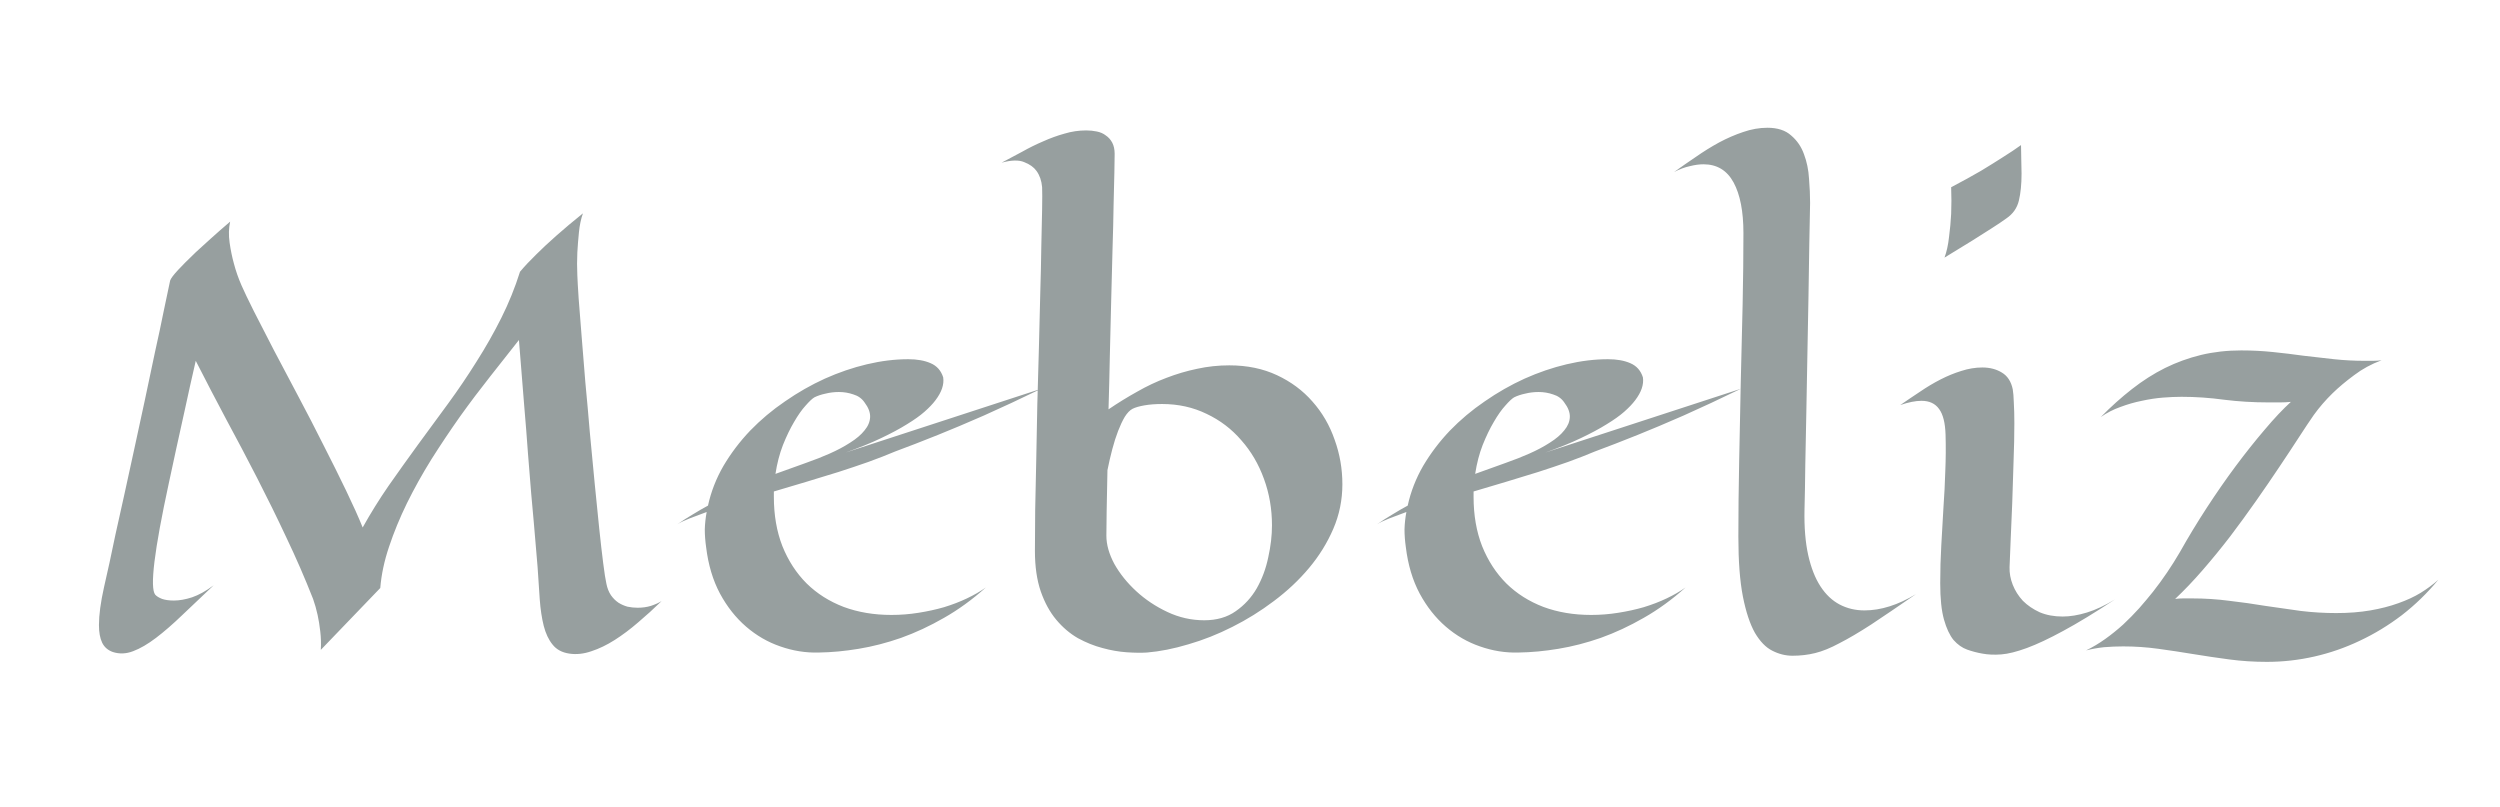 <?xml version="1.0" encoding="UTF-8"?> <svg xmlns="http://www.w3.org/2000/svg" width="412" height="133" viewBox="0 0 412 133" fill="none"><g clip-path="url(#clip0_14_10)"><path d="M109.031 99.057C107.771 100.287 106.482 101.459 105.164 102.572C103.875 103.686 102.586 104.652 101.297 105.473C100.008 106.293 98.733 106.908 97.474 107.318C96.214 107.758 94.998 107.89 93.826 107.714C92.625 107.538 91.702 107.04 91.058 106.22C90.413 105.429 89.93 104.403 89.607 103.144C89.285 101.854 89.065 100.39 88.948 98.749C88.831 97.108 88.714 95.351 88.597 93.476C88.45 91.894 88.245 89.477 87.981 86.225C87.864 84.848 87.718 83.222 87.542 81.347C87.395 79.442 87.22 77.26 87.015 74.799C86.839 72.309 86.619 69.525 86.356 66.449C86.092 63.344 85.814 59.872 85.52 56.034C84.026 57.909 82.444 59.916 80.774 62.055C79.105 64.164 77.449 66.361 75.809 68.647C74.197 70.932 72.63 73.275 71.106 75.678C69.612 78.08 68.265 80.497 67.064 82.929C65.892 85.331 64.91 87.719 64.119 90.092C63.328 92.436 62.845 94.706 62.669 96.903L52.869 107.099C52.928 106.073 52.898 105.062 52.781 104.066C52.664 103.041 52.518 102.133 52.342 101.342C52.137 100.404 51.888 99.525 51.595 98.705C50.247 95.277 48.782 91.908 47.2 88.598C45.648 85.287 44.036 82.006 42.366 78.754C40.696 75.502 38.997 72.279 37.269 69.086C35.569 65.893 33.899 62.685 32.259 59.462C31.585 62.392 30.984 65.087 30.457 67.548C29.93 69.98 29.461 72.103 29.051 73.92C28.582 76.029 28.172 77.934 27.82 79.633C25.418 90.736 24.671 96.859 25.579 98.002C25.814 98.266 26.194 98.5 26.722 98.705C27.249 98.881 27.894 98.969 28.655 98.969C29.564 98.969 30.56 98.793 31.644 98.441C32.757 98.061 33.943 97.401 35.203 96.464C33.328 98.222 31.614 99.848 30.061 101.342C28.509 102.836 27.059 104.096 25.711 105.121C24.363 106.146 23.104 106.879 21.932 107.318C20.789 107.758 19.676 107.802 18.592 107.45C17.771 107.157 17.186 106.645 16.834 105.912C16.482 105.18 16.307 104.213 16.307 103.012C16.307 101.342 16.585 99.262 17.142 96.772C17.727 94.252 18.357 91.352 19.031 88.07C19.441 86.254 19.91 84.144 20.438 81.742C20.965 79.311 21.521 76.762 22.107 74.096C22.693 71.43 23.279 68.72 23.865 65.966C24.451 63.183 25.008 60.546 25.535 58.056C26.092 55.565 26.575 53.295 26.985 51.244C27.425 49.193 27.776 47.523 28.04 46.234C28.157 45.883 28.597 45.297 29.358 44.477C29.681 44.125 30.076 43.715 30.545 43.246C31.043 42.748 31.629 42.177 32.303 41.532C33.006 40.888 33.812 40.155 34.72 39.335C35.657 38.485 36.727 37.548 37.928 36.523C37.693 37.606 37.664 38.764 37.84 39.994C38.016 41.225 38.25 42.367 38.543 43.422C38.865 44.652 39.29 45.868 39.817 47.069C40.227 48.007 40.901 49.413 41.839 51.288C42.806 53.163 43.904 55.302 45.135 57.704C46.395 60.077 47.742 62.626 49.178 65.351C50.613 68.046 51.99 70.712 53.309 73.349C54.656 75.985 55.901 78.49 57.044 80.863C58.187 83.236 59.095 85.258 59.769 86.928C61.058 84.613 62.478 82.328 64.031 80.072C65.613 77.816 67.225 75.561 68.865 73.305C70.535 71.049 72.19 68.793 73.831 66.537C75.501 64.252 77.068 61.938 78.533 59.594C80.027 57.25 81.39 54.848 82.62 52.387C83.851 49.926 84.876 47.392 85.696 44.784C86.458 43.876 87.366 42.909 88.421 41.884C89.3 41.005 90.384 39.994 91.673 38.852C92.962 37.709 94.427 36.478 96.067 35.16C95.745 36.068 95.525 37.108 95.408 38.28C95.291 39.452 95.203 40.565 95.144 41.62C95.086 42.851 95.086 44.096 95.144 45.355C95.174 46.176 95.247 47.465 95.364 49.223C95.511 50.98 95.672 53.031 95.848 55.375C96.023 57.69 96.228 60.224 96.463 62.977C96.727 65.731 96.976 68.515 97.21 71.327C97.474 74.14 97.737 76.908 98.001 79.633C98.265 82.328 98.514 84.804 98.748 87.06C98.982 89.286 99.202 91.205 99.407 92.816C99.612 94.428 99.788 95.556 99.935 96.2C100.081 96.933 100.33 97.562 100.682 98.09C101.033 98.588 101.443 98.998 101.912 99.32C102.381 99.613 102.879 99.833 103.406 99.98C103.963 100.097 104.52 100.155 105.076 100.155C105.867 100.155 106.6 100.053 107.273 99.848C107.977 99.613 108.562 99.35 109.031 99.057ZM171.565 64.076C168.196 65.717 165.062 67.182 162.161 68.471C159.29 69.731 156.756 70.8 154.559 71.679C152.01 72.704 149.666 73.612 147.527 74.403C146.209 74.96 144.744 75.531 143.133 76.117C141.551 76.674 139.896 77.231 138.167 77.787C136.438 78.314 134.666 78.856 132.85 79.413C131.062 79.94 129.29 80.468 127.532 80.995V81.874C127.532 84.892 128.001 87.602 128.938 90.004C129.905 92.406 131.238 94.457 132.938 96.156C134.637 97.826 136.673 99.115 139.046 100.023C141.419 100.902 144.041 101.342 146.912 101.342C148.406 101.342 149.886 101.225 151.351 100.99C152.845 100.756 154.251 100.448 155.569 100.067C156.917 99.657 158.177 99.174 159.349 98.617C160.521 98.061 161.561 97.46 162.469 96.815C160.242 98.808 157.942 100.478 155.569 101.825C153.226 103.173 150.867 104.271 148.494 105.121C146.15 105.941 143.821 106.542 141.507 106.923C139.222 107.304 137.024 107.509 134.915 107.538C132.776 107.597 130.667 107.26 128.587 106.527C126.536 105.824 124.661 104.74 122.962 103.275C121.263 101.811 119.827 99.994 118.655 97.826C117.483 95.629 116.722 93.08 116.37 90.18C116.224 89.154 116.15 88.173 116.15 87.235C116.18 86.269 116.282 85.316 116.458 84.379C115.433 84.76 114.495 85.111 113.646 85.434C112.825 85.756 112.151 86.078 111.624 86.4C112.474 85.814 113.323 85.272 114.173 84.774C115.022 84.247 115.857 83.764 116.678 83.324C117.176 81.039 118.025 78.856 119.227 76.776C120.457 74.696 121.922 72.763 123.621 70.976C125.35 69.189 127.269 67.577 129.378 66.142C131.487 64.677 133.67 63.432 135.926 62.406C138.211 61.381 140.525 60.59 142.869 60.033C145.213 59.477 147.483 59.198 149.681 59.198C151.146 59.198 152.376 59.418 153.372 59.857C154.397 60.297 155.086 61.073 155.438 62.187C155.613 63.358 155.188 64.618 154.163 65.966C153.724 66.552 153.123 67.182 152.361 67.856C151.629 68.5 150.662 69.189 149.461 69.921C148.289 70.653 146.868 71.415 145.198 72.206C143.558 72.997 141.609 73.788 139.354 74.579L171.565 64.076ZM136.717 74.755C137.977 74.198 139.104 73.598 140.101 72.953C141.126 72.309 141.917 71.635 142.474 70.932C143.06 70.228 143.367 69.496 143.396 68.734C143.426 67.973 143.118 67.167 142.474 66.317C142.034 65.673 141.419 65.233 140.628 64.999C139.866 64.735 139.075 64.603 138.255 64.603C137.493 64.603 136.761 64.691 136.058 64.867C135.354 65.014 134.739 65.219 134.212 65.482C133.86 65.688 133.377 66.142 132.762 66.845C132.146 67.519 131.517 68.412 130.872 69.525C130.228 70.609 129.612 71.884 129.026 73.349C128.47 74.784 128.06 76.366 127.796 78.095C129.642 77.421 131.312 76.82 132.806 76.293C134.3 75.766 135.604 75.253 136.717 74.755ZM221.224 79.809C221.224 82.387 220.726 84.833 219.729 87.147C218.733 89.462 217.4 91.615 215.73 93.607C214.061 95.6 212.127 97.416 209.93 99.057C207.762 100.697 205.477 102.118 203.074 103.319C200.701 104.521 198.299 105.473 195.867 106.176C193.436 106.908 191.15 107.362 189.012 107.538C188.074 107.597 186.961 107.582 185.672 107.494C184.383 107.406 183.05 107.172 181.673 106.791C180.325 106.439 178.978 105.897 177.63 105.165C176.312 104.403 175.125 103.393 174.07 102.133C173.016 100.873 172.166 99.32 171.521 97.475C170.877 95.6 170.555 93.373 170.555 90.795C170.555 88.861 170.569 86.606 170.599 84.027C170.657 81.449 170.716 78.695 170.774 75.766C170.833 72.807 170.892 69.76 170.95 66.625C171.038 63.461 171.126 60.341 171.214 57.265C171.302 54.188 171.375 51.23 171.434 48.388C171.521 45.517 171.58 42.909 171.609 40.565C171.668 38.222 171.712 36.2 171.741 34.501C171.771 32.802 171.771 31.586 171.741 30.854C171.653 29.799 171.346 28.905 170.818 28.173C170.379 27.558 169.705 27.074 168.797 26.723C167.918 26.342 166.673 26.371 165.062 26.811C166.175 26.225 167.303 25.624 168.445 25.009C169.588 24.364 170.745 23.793 171.917 23.295C173.089 22.768 174.261 22.343 175.433 22.02C176.604 21.669 177.791 21.493 178.992 21.493C179.607 21.493 180.193 21.552 180.75 21.669C181.336 21.786 181.834 22.006 182.244 22.328C182.684 22.621 183.035 23.017 183.299 23.515C183.562 24.013 183.694 24.628 183.694 25.36C183.694 25.888 183.68 26.884 183.65 28.349C183.621 29.814 183.577 31.63 183.519 33.798C183.489 35.966 183.431 38.398 183.343 41.093C183.284 43.788 183.211 46.615 183.123 49.574C183.064 52.504 182.991 55.507 182.903 58.583C182.845 61.63 182.771 64.589 182.684 67.46C184.236 66.405 185.804 65.439 187.386 64.56C188.968 63.651 190.579 62.89 192.22 62.274C193.89 61.63 195.574 61.132 197.273 60.78C199.002 60.399 200.774 60.209 202.591 60.209C205.521 60.209 208.143 60.751 210.457 61.835C212.771 62.919 214.72 64.369 216.302 66.186C217.913 68.002 219.129 70.097 219.949 72.47C220.799 74.814 221.224 77.26 221.224 79.809ZM182.332 88.29C182.332 89.755 182.771 91.308 183.65 92.948C184.559 94.56 185.76 96.054 187.254 97.431C188.748 98.808 190.462 99.95 192.396 100.858C194.329 101.767 196.351 102.221 198.46 102.221C200.511 102.221 202.239 101.723 203.646 100.727C205.081 99.731 206.238 98.471 207.117 96.947C207.996 95.394 208.626 93.695 209.007 91.85C209.417 90.004 209.622 88.246 209.622 86.576C209.622 83.881 209.183 81.332 208.304 78.93C207.425 76.498 206.18 74.374 204.568 72.558C202.986 70.712 201.082 69.262 198.855 68.207C196.629 67.123 194.183 66.581 191.517 66.581C190.433 66.581 189.466 66.654 188.616 66.801C187.767 66.947 187.107 67.138 186.639 67.372C186.199 67.606 185.774 68.046 185.364 68.69C184.983 69.335 184.617 70.111 184.266 71.019C183.914 71.928 183.592 72.939 183.299 74.052C183.006 75.165 182.742 76.308 182.508 77.48C182.449 80.058 182.405 82.314 182.376 84.247C182.347 86.181 182.332 87.528 182.332 88.29ZM286.878 64.076C283.509 65.717 280.374 67.182 277.474 68.471C274.603 69.731 272.068 70.8 269.871 71.679C267.322 72.704 264.979 73.612 262.84 74.403C261.521 74.96 260.057 75.531 258.445 76.117C256.863 76.674 255.208 77.231 253.479 77.787C251.751 78.314 249.979 78.856 248.162 79.413C246.375 79.94 244.603 80.468 242.845 80.995V81.874C242.845 84.892 243.313 87.602 244.251 90.004C245.218 92.406 246.551 94.457 248.25 96.156C249.949 97.826 251.985 99.115 254.358 100.023C256.731 100.902 259.354 101.342 262.225 101.342C263.719 101.342 265.198 101.225 266.663 100.99C268.157 100.756 269.563 100.448 270.882 100.067C272.229 99.657 273.489 99.174 274.661 98.617C275.833 98.061 276.873 97.46 277.781 96.815C275.555 98.808 273.255 100.478 270.882 101.825C268.538 103.173 266.18 104.271 263.807 105.121C261.463 105.941 259.134 106.542 256.819 106.923C254.534 107.304 252.337 107.509 250.228 107.538C248.089 107.597 245.979 107.26 243.899 106.527C241.849 105.824 239.974 104.74 238.274 103.275C236.575 101.811 235.14 99.994 233.968 97.826C232.796 95.629 232.034 93.08 231.683 90.18C231.536 89.154 231.463 88.173 231.463 87.235C231.492 86.269 231.595 85.316 231.771 84.379C230.745 84.76 229.808 85.111 228.958 85.434C228.138 85.756 227.464 86.078 226.937 86.4C227.786 85.814 228.636 85.272 229.485 84.774C230.335 84.247 231.17 83.764 231.99 83.324C232.488 81.039 233.338 78.856 234.539 76.776C235.77 74.696 237.234 72.763 238.934 70.976C240.662 69.189 242.581 67.577 244.69 66.142C246.8 64.677 248.982 63.432 251.238 62.406C253.523 61.381 255.838 60.59 258.182 60.033C260.525 59.477 262.796 59.198 264.993 59.198C266.458 59.198 267.688 59.418 268.685 59.857C269.71 60.297 270.398 61.073 270.75 62.187C270.926 63.358 270.501 64.618 269.476 65.966C269.036 66.552 268.436 67.182 267.674 67.856C266.941 68.5 265.975 69.189 264.773 69.921C263.602 70.653 262.181 71.415 260.511 72.206C258.87 72.997 256.922 73.788 254.666 74.579L286.878 64.076ZM252.029 74.755C253.289 74.198 254.417 73.598 255.413 72.953C256.438 72.309 257.229 71.635 257.786 70.932C258.372 70.228 258.68 69.496 258.709 68.734C258.738 67.973 258.431 67.167 257.786 66.317C257.347 65.673 256.731 65.233 255.94 64.999C255.179 64.735 254.388 64.603 253.567 64.603C252.806 64.603 252.073 64.691 251.37 64.867C250.667 65.014 250.052 65.219 249.524 65.482C249.173 65.688 248.689 66.142 248.074 66.845C247.459 67.519 246.829 68.412 246.185 69.525C245.54 70.609 244.925 71.884 244.339 73.349C243.782 74.784 243.372 76.366 243.108 78.095C244.954 77.421 246.624 76.82 248.118 76.293C249.612 75.766 250.916 75.253 252.029 74.755ZM315.75 97.914C312.82 99.936 310.359 101.605 308.367 102.924C306.375 104.213 304.632 105.238 303.138 106C301.673 106.791 300.34 107.333 299.139 107.626C297.967 107.919 296.722 108.065 295.403 108.065C294.261 108.065 293.147 107.787 292.063 107.23C291.009 106.703 290.057 105.722 289.207 104.286C288.387 102.821 287.728 100.829 287.229 98.31C286.731 95.761 286.482 92.48 286.482 88.466C286.482 84.511 286.526 80.365 286.614 76.029C286.702 71.693 286.79 67.343 286.878 62.977C286.995 58.612 287.098 54.335 287.186 50.145C287.273 45.956 287.317 42.045 287.317 38.412C287.317 34.838 286.775 32.055 285.691 30.062C284.607 28.07 282.952 27.074 280.726 27.074C280.052 27.074 279.305 27.177 278.484 27.382C277.664 27.558 276.8 27.88 275.892 28.349C277.034 27.528 278.235 26.693 279.495 25.844C280.755 24.965 282.029 24.174 283.318 23.471C284.637 22.768 285.955 22.196 287.273 21.757C288.621 21.288 289.954 21.054 291.272 21.054C292.942 21.054 294.246 21.479 295.184 22.328C296.15 23.148 296.854 24.174 297.293 25.404C297.762 26.635 298.04 27.982 298.128 29.447C298.245 30.883 298.304 32.216 298.304 33.446C298.274 35.321 298.23 37.577 298.172 40.214C298.143 42.851 298.099 45.692 298.04 48.739C297.981 51.757 297.923 54.892 297.864 58.144C297.806 61.395 297.747 64.589 297.688 67.724C297.63 70.829 297.571 73.788 297.513 76.601C297.483 79.413 297.439 81.889 297.381 84.027C297.322 86.898 297.527 89.389 297.996 91.498C298.465 93.578 299.139 95.292 300.018 96.64C300.896 97.987 301.951 98.983 303.182 99.628C304.412 100.272 305.774 100.595 307.269 100.595C309.964 100.595 312.791 99.701 315.75 97.914ZM333.064 23.91C333.064 24.76 333.079 25.58 333.108 26.371C333.138 27.133 333.152 27.88 333.152 28.612C333.152 30.341 333.006 31.82 332.713 33.051C332.42 34.281 331.731 35.263 330.647 35.995C330.003 36.464 329.197 37.006 328.23 37.621C326.619 38.676 324.026 40.287 320.452 42.455C320.804 41.518 321.053 40.39 321.199 39.071C321.375 37.724 321.492 36.449 321.551 35.248C321.609 33.842 321.609 32.377 321.551 30.854C323.396 29.887 325.022 28.993 326.429 28.173C327.835 27.323 329.036 26.576 330.032 25.932C331.204 25.199 332.215 24.525 333.064 23.91ZM348.533 98.793C345.193 100.99 342.352 102.719 340.008 103.979C337.693 105.238 335.701 106.176 334.031 106.791C332.361 107.406 330.955 107.758 329.812 107.846C328.67 107.934 327.63 107.89 326.692 107.714C325.843 107.567 325.008 107.348 324.188 107.055C323.367 106.762 322.62 106.234 321.946 105.473C321.302 104.682 320.774 103.554 320.364 102.089C319.954 100.624 319.749 98.632 319.749 96.112C319.749 94.003 319.808 91.923 319.925 89.872C320.042 87.792 320.159 85.741 320.276 83.72C320.423 81.669 320.525 79.647 320.584 77.655C320.672 75.634 320.687 73.627 320.628 71.635C320.569 69.701 320.218 68.295 319.573 67.416C318.929 66.508 317.962 66.054 316.673 66.054C316.175 66.054 315.633 66.112 315.047 66.23C314.461 66.347 313.831 66.522 313.157 66.757C314.212 66.024 315.296 65.292 316.409 64.56C317.522 63.798 318.65 63.124 319.793 62.538C320.936 61.952 322.078 61.483 323.221 61.132C324.393 60.751 325.55 60.56 326.692 60.56C327.923 60.56 328.992 60.839 329.9 61.395C330.838 61.952 331.438 62.875 331.702 64.164C331.79 64.662 331.849 65.394 331.878 66.361C331.937 67.328 331.966 68.456 331.966 69.745C331.966 71.649 331.922 73.759 331.834 76.073C331.775 78.388 331.702 80.673 331.614 82.929C331.526 85.155 331.438 87.221 331.351 89.125C331.263 91 331.204 92.45 331.175 93.476C331.146 94.442 331.321 95.409 331.702 96.376C332.083 97.343 332.64 98.222 333.372 99.013C334.134 99.774 335.057 100.404 336.141 100.902C337.254 101.371 338.514 101.605 339.92 101.605C341.15 101.605 342.483 101.386 343.919 100.946C345.354 100.507 346.893 99.789 348.533 98.793ZM401.839 95.541C400.022 97.738 398.016 99.686 395.818 101.386C393.621 103.056 391.307 104.462 388.875 105.604C386.473 106.747 383.982 107.611 381.404 108.197C378.826 108.783 376.219 109.076 373.582 109.076C371.473 109.076 369.422 108.944 367.43 108.681C365.438 108.417 363.46 108.124 361.497 107.802C359.563 107.479 357.63 107.187 355.696 106.923C353.792 106.659 351.858 106.527 349.896 106.527C348.87 106.527 347.815 106.571 346.731 106.659C345.677 106.776 344.695 106.952 343.787 107.187C344.871 106.659 345.926 106.029 346.951 105.297C347.977 104.564 348.958 103.773 349.896 102.924C350.833 102.045 351.712 101.151 352.532 100.243C353.353 99.306 354.114 98.397 354.817 97.519C356.429 95.468 357.908 93.285 359.256 90.971C360.604 88.568 362.068 86.151 363.65 83.72C365.232 81.288 366.829 78.988 368.44 76.82C370.081 74.623 371.678 72.616 373.23 70.8C374.783 68.954 376.219 67.431 377.537 66.23C376.951 66.288 376.351 66.317 375.735 66.317C375.12 66.317 374.49 66.317 373.846 66.317C371.326 66.317 368.895 66.171 366.551 65.878C364.207 65.556 361.863 65.394 359.52 65.394C358.582 65.394 357.557 65.439 356.443 65.526C355.33 65.614 354.173 65.79 352.972 66.054C351.8 66.288 350.628 66.625 349.456 67.064C348.284 67.475 347.2 68.031 346.204 68.734C347.903 67.006 349.617 65.468 351.346 64.12C353.104 62.743 354.92 61.586 356.795 60.648C358.699 59.711 360.677 58.993 362.728 58.495C364.808 57.997 367.02 57.748 369.363 57.748C371.121 57.748 372.85 57.836 374.549 58.012C376.277 58.188 377.977 58.393 379.646 58.627C381.346 58.832 383.016 59.023 384.656 59.198C386.326 59.374 387.996 59.462 389.666 59.462C390.135 59.462 390.604 59.462 391.072 59.462C391.541 59.462 392.01 59.433 392.479 59.374C390.809 59.989 389.3 60.81 387.952 61.835C386.604 62.831 385.433 63.812 384.437 64.779C383.265 65.922 382.225 67.123 381.316 68.383C380.643 69.35 379.822 70.58 378.855 72.074C377.889 73.568 376.805 75.209 375.604 76.996C374.432 78.754 373.157 80.614 371.78 82.577C370.403 84.54 368.982 86.488 367.518 88.422C366.053 90.326 364.544 92.172 362.991 93.959C361.468 95.717 359.959 97.299 358.465 98.705C358.904 98.647 359.344 98.617 359.783 98.617C360.252 98.617 360.735 98.617 361.233 98.617C363.343 98.617 365.394 98.749 367.386 99.013C369.407 99.247 371.385 99.525 373.318 99.848C375.281 100.141 377.229 100.419 379.163 100.683C381.097 100.917 383.045 101.034 385.008 101.034C387.059 101.034 388.934 100.888 390.633 100.595C392.332 100.302 393.87 99.906 395.247 99.408C396.653 98.91 397.884 98.339 398.938 97.694C400.022 97.02 400.989 96.303 401.839 95.541Z" fill="#979F9F"></path></g><defs><clipPath id="clip0_14_10"><rect width="412" height="133" fill="white"></rect></clipPath></defs></svg> 